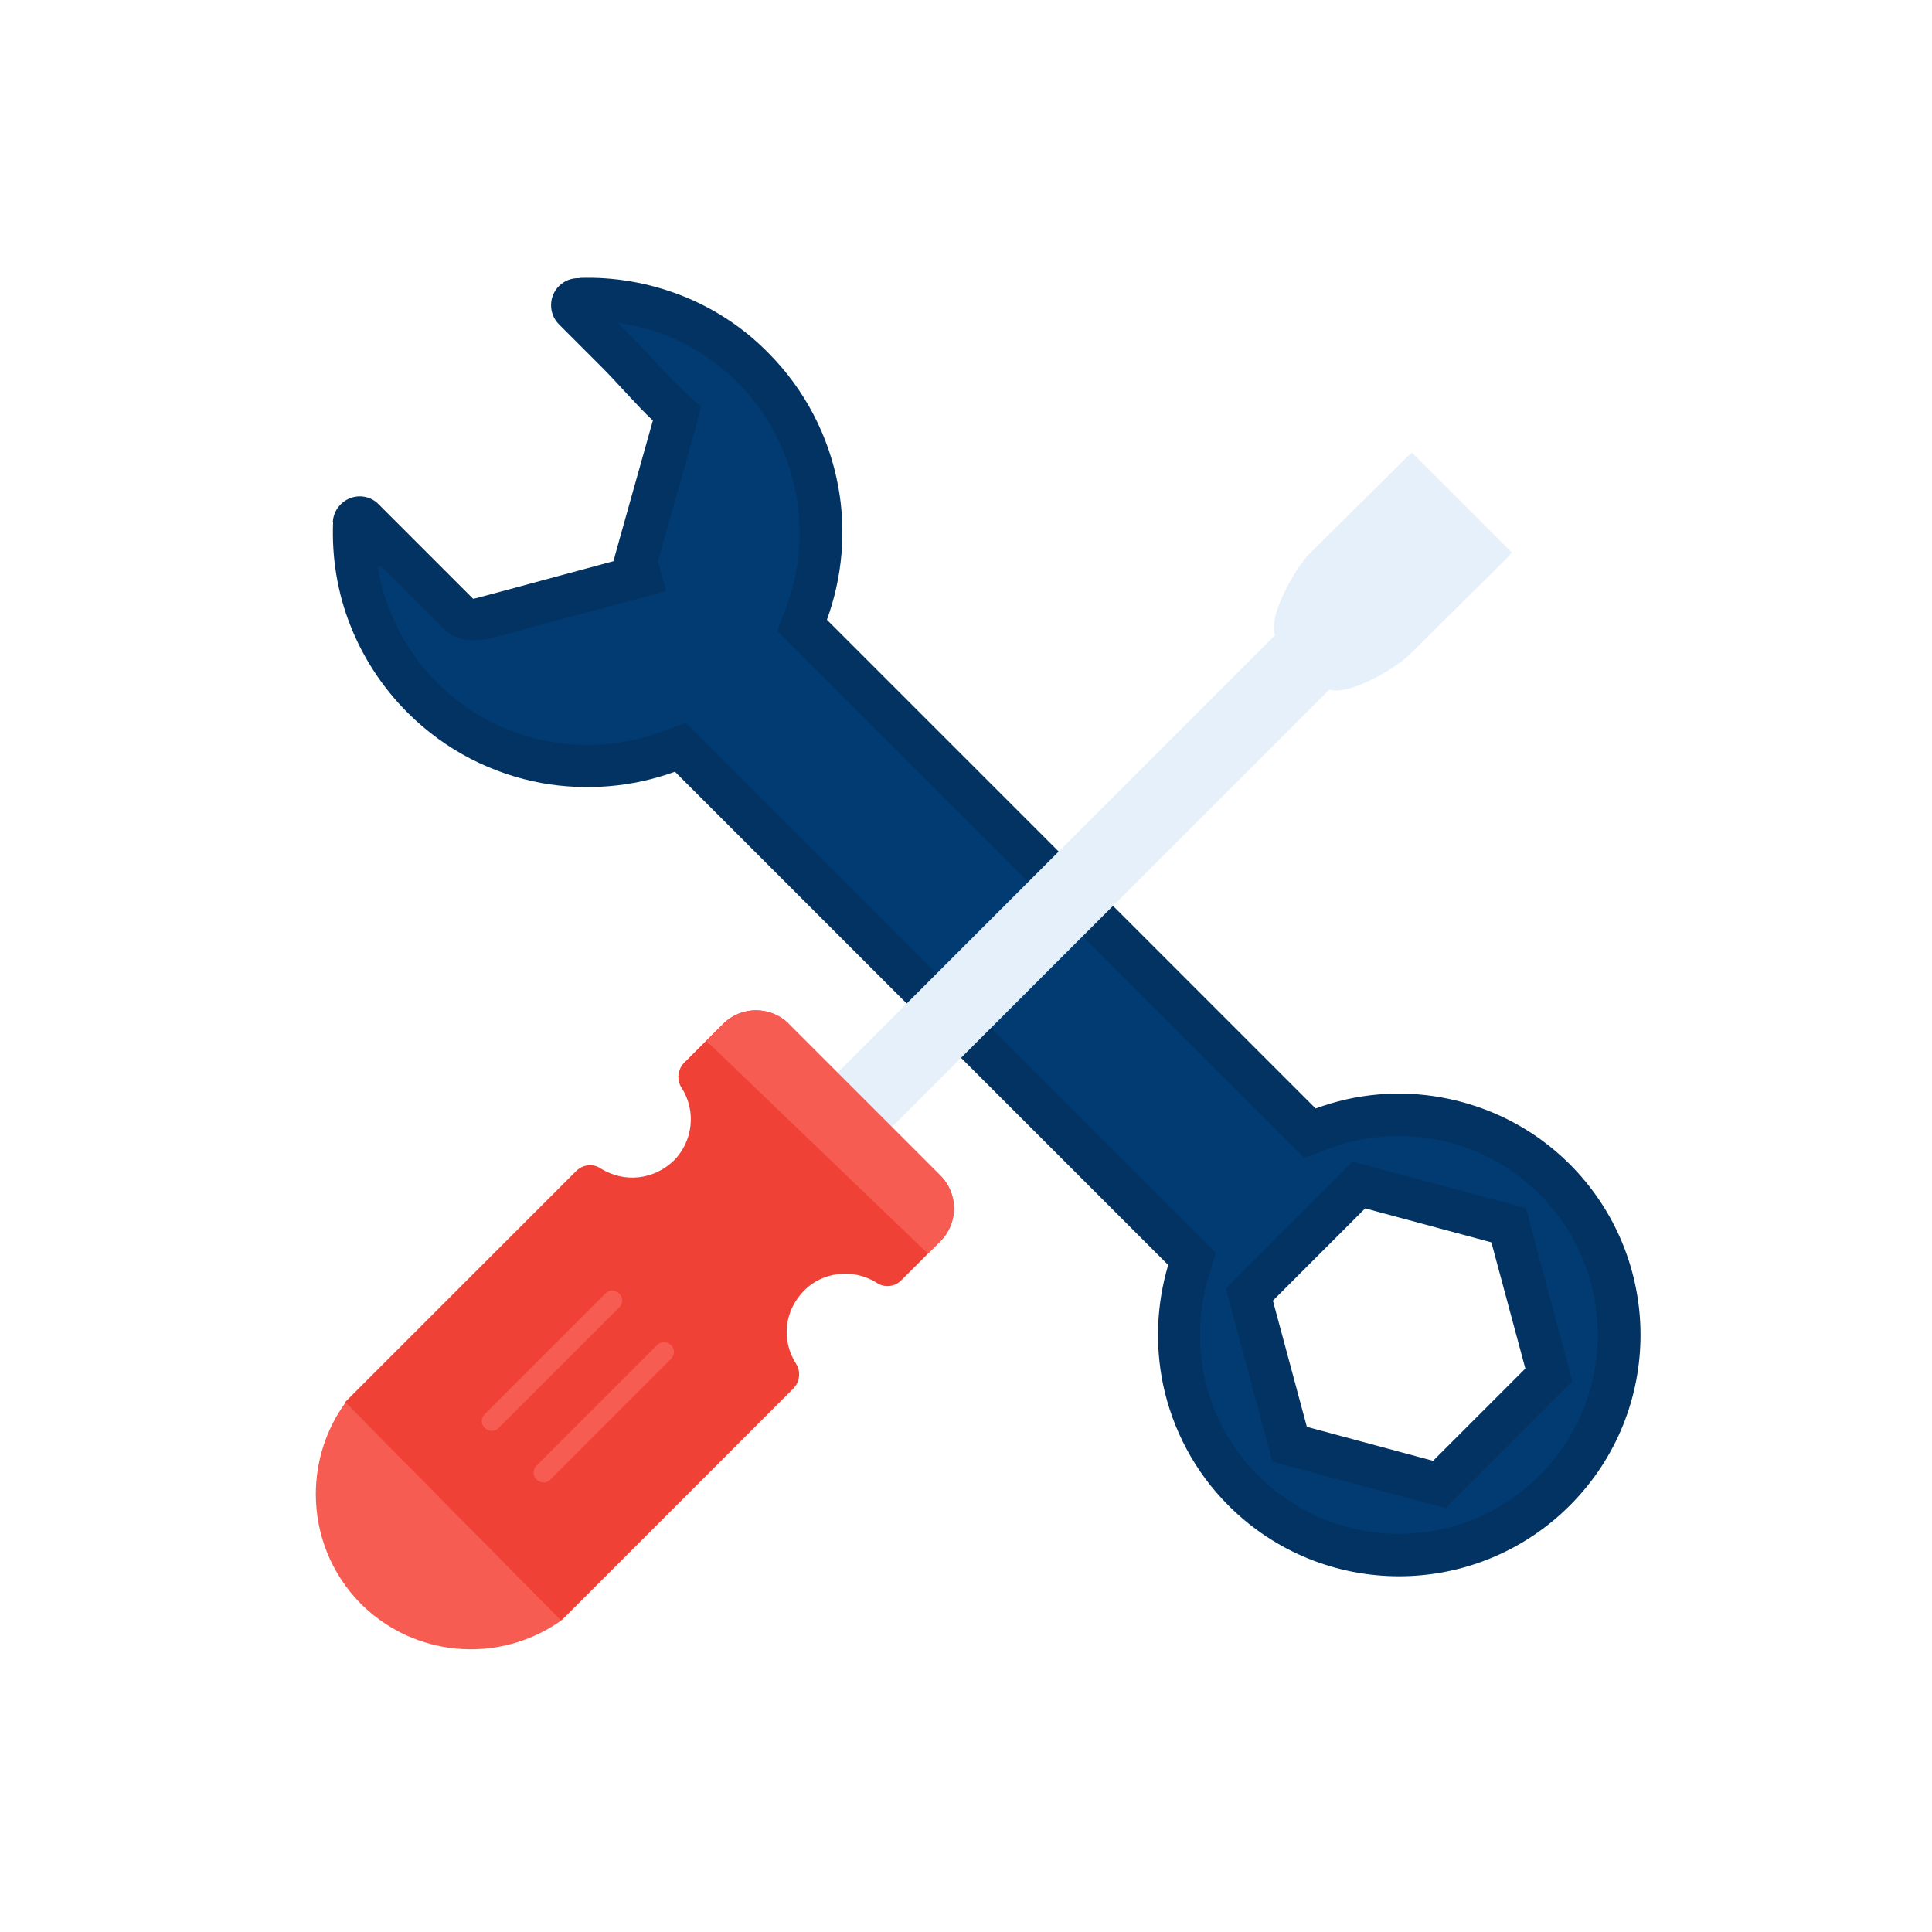 <svg xmlns="http://www.w3.org/2000/svg" xmlns:xlink="http://www.w3.org/1999/xlink" xmlns:svgjs="http://svgjs.dev/svgjs" clip-rule="evenodd" fill-rule="evenodd" height="300" image-rendering="optimizeQuality" shape-rendering="geometricPrecision" text-rendering="geometricPrecision" viewBox="0 0 6.827 6.827" width="300"><g width="100%" height="100%" transform="matrix(1,0,0,1,0,0)"><g id="Layer_x0020_1"><g id="_211510336"><path id="_211510624" d="m2.049.982c.121-.004.242.017.356.061.113.044.218.111.308.202.134.134.217.3.249.474.029.157.015.32-.04.471l1.727 1.727c.143-.053.297-.066.445-.039.166.03.325.108.453.236.166.166.25.385.25.603 0 .218-.083.436-.25.603l-0.0 0c-.166.166-.385.25-.603.25s-.436-.083-.603-.25l-0-0c-.121-.121-.198-.271-.231-.427-.029-.14-.023-.285.018-.423l-1.743-1.743c-.151.055-.314.068-.471.04-.174-.032-.34-.115-.474-.249-.09-.09-.158-.196-.202-.308-.046-.116-.066-.241-.061-.364l.095.004-.096-.004c.002-.053.047-.094.099-.092.025.001.048.012.064.029l.15.15.183.183c.001.001.229-.061.251-.067l.245-.066c-.001-.002.124-.442.139-.497-.052-.048-.125-.133-.182-.19l-.15-.15-0.0 0c-.037-.037-.037-.098 0-.135.02-.02.046-.029.072-.028zm3.281 3.631-.06-.223-.223-.06-.223-.06-.163.163-.163.163.06.223.06.223.223.06.223.06.163-.163.163-.163-.06-.223z" fill="#023362" fill-rule="nonzero" fill-opacity="1" data-original-color="#a0bab1ff" stroke="none" stroke-opacity="1"></path><path id="_211510456" d="m2.183 1.141.05.05c.06.06.116.128.178.186l.066.061-.023.087c-.039.144-.099.346-.129.458l.028.106-.389.104c-.042.011-.083.022-.125.034-.082.022-.196.07-.271-.005l-.219-.219-.014-.001c.008.053.022.104.042.154.038.097.095.184.168.257.108.108.245.18.396.207.131.024.267.013.393-.033l.089-.033 1.873 1.873-.026.086c-.034.113-.039.233-.015.349.028.134.094.256.191.352.132.132.31.206.497.206.187 0 .365-.074.497-.206.132-.132.206-.31.206-.497 0-.187-.074-.365-.206-.497-.102-.102-.232-.17-.374-.195-.123-.022-.25-.011-.367.033l-.09.033-1.862-1.862.033-.089c.046-.125.057-.262.033-.393-.027-.15-.099-.287-.207-.396-.073-.073-.161-.13-.257-.168-.054-.021-.11-.034-.167-.042zm3.209 3.128.164.612-.224.224-.224.224-.306-.082-.306-.082-.082-.306-.082-.306.448-.448.306.082.306.082z" fill="#013b72" fill-opacity="1" data-original-color="#90ada3ff" stroke="none" stroke-opacity="1"></path></g><g id="_211509928" fill-rule="nonzero"><path id="_211510144" d="m4.932 2.202c.053-.053.053-.139 0-.192-.053-.053-.139-.053-.192 0l-2.2 2.2c-.053.053-.053.139 0 .192.053.053.139.053.192 0z" fill="#e6f0fa" fill-opacity="1" data-original-color="#999999ff" stroke="none" stroke-opacity="1"></path><path id="_211510072" d="m5.341 1.953c-.004.006-.009.012-.014.017l-.001.001-.347.344 0.0 0c-.046.046-.224.153-.29.118-.074-.038-.146-.111-.182-.185-.032-.065.073-.244.118-.289l.001-.001.347-.344-0-0c.005-.005.011-.01.017-.014l.352.352z" fill="#e6f0fa" fill-opacity="1" data-original-color="#424242ff" stroke="none" stroke-opacity="1"></path></g><g id="_211508848"><path id="_211509736" d="m2.839 4.561v0l-0.0 0-0.0 0" fill="none" fill-opacity="1" stroke="none" stroke-opacity="1"></path><g fill-rule="nonzero"><path id="_211509664" d="m1.982 5.727c-.095.067-.207.101-.318.101-.14 0-.28-.053-.387-.159-.001-.001-.001-.001-.002-.002-.106-.107-.159-.247-.159-.387 0-.114.035-.228.105-.324l.762.771z" fill="#f75c52" fill-opacity="1" data-original-color="#e65100ff" stroke="none" stroke-opacity="1"></path><path id="_211509544" d="m2.787 3.618.536.536c.032.032.048.074.048.116 0 .042-.016.084-.048.116l-.138.138 0.0 0c-.025.025-.063.027-.09.007-.04-.024-.086-.034-.131-.029-.045.005-.089.024-.123.059l-.001.001c-.034.035-.054.078-.059.123-.005.046.006.094.032.134l0-0c.018.028.013.065-.01.088l-.806.806-0.0 0c-.005.005-.01.01-.015.014l-.763-.772c.003-.003.007-.007.01-.01l.807-.807-0-0c.025-.025.063-.027.09-.007.04.024.086.034.131.029.045-.005.089-.025.124-.059l0-0c.035-.035.054-.079.059-.124.005-.046-.006-.094-.032-.134l-0.0 0c-.018-.028-.013-.065.01-.088l.137-.137c.032-.032.074-.048.116-.048.042 0 .084.016.116.048z" fill="#ef4136" fill-opacity="1" data-original-color="#f57c00ff" stroke="none" stroke-opacity="1"></path><path id="_211509712" d="m2.787 3.618.536.536c.032.032.048.074.048.116 0 .042-.016.084-.048.116l-.044.044-.783-.752.06-.06c.032-.032.074-.048.116-.048.042 0 .084.016.116.048z" fill="#f75c52" fill-opacity="1" data-original-color="#e65100ff" stroke="none" stroke-opacity="1"></path><path id="_211509640" d="m2.371 4.802c.014-.014.014-.036 0-.049-.014-.014-.036-.014-.049 0l-.426.426c-.014.014-.014.036 0 .049.014.014.036.014.049 0z" fill="#f75c52" fill-opacity="1" data-original-color="#e65100ff" stroke="none" stroke-opacity="1"></path><path id="_211509016" d="m2.188 4.62c.014-.014.014-.036 0-.049-.014-.014-.036-.014-.049 0l-.426.426c-.014.014-.014.036 0 .049s.036.014.049 0z" fill="#f75c52" fill-opacity="1" data-original-color="#e65100ff" stroke="none" stroke-opacity="1"></path></g></g></g><path d="m0 0h6.827v6.827h-6.827z" fill="none" fill-opacity="1" stroke="none" stroke-opacity="1"></path></g></svg>